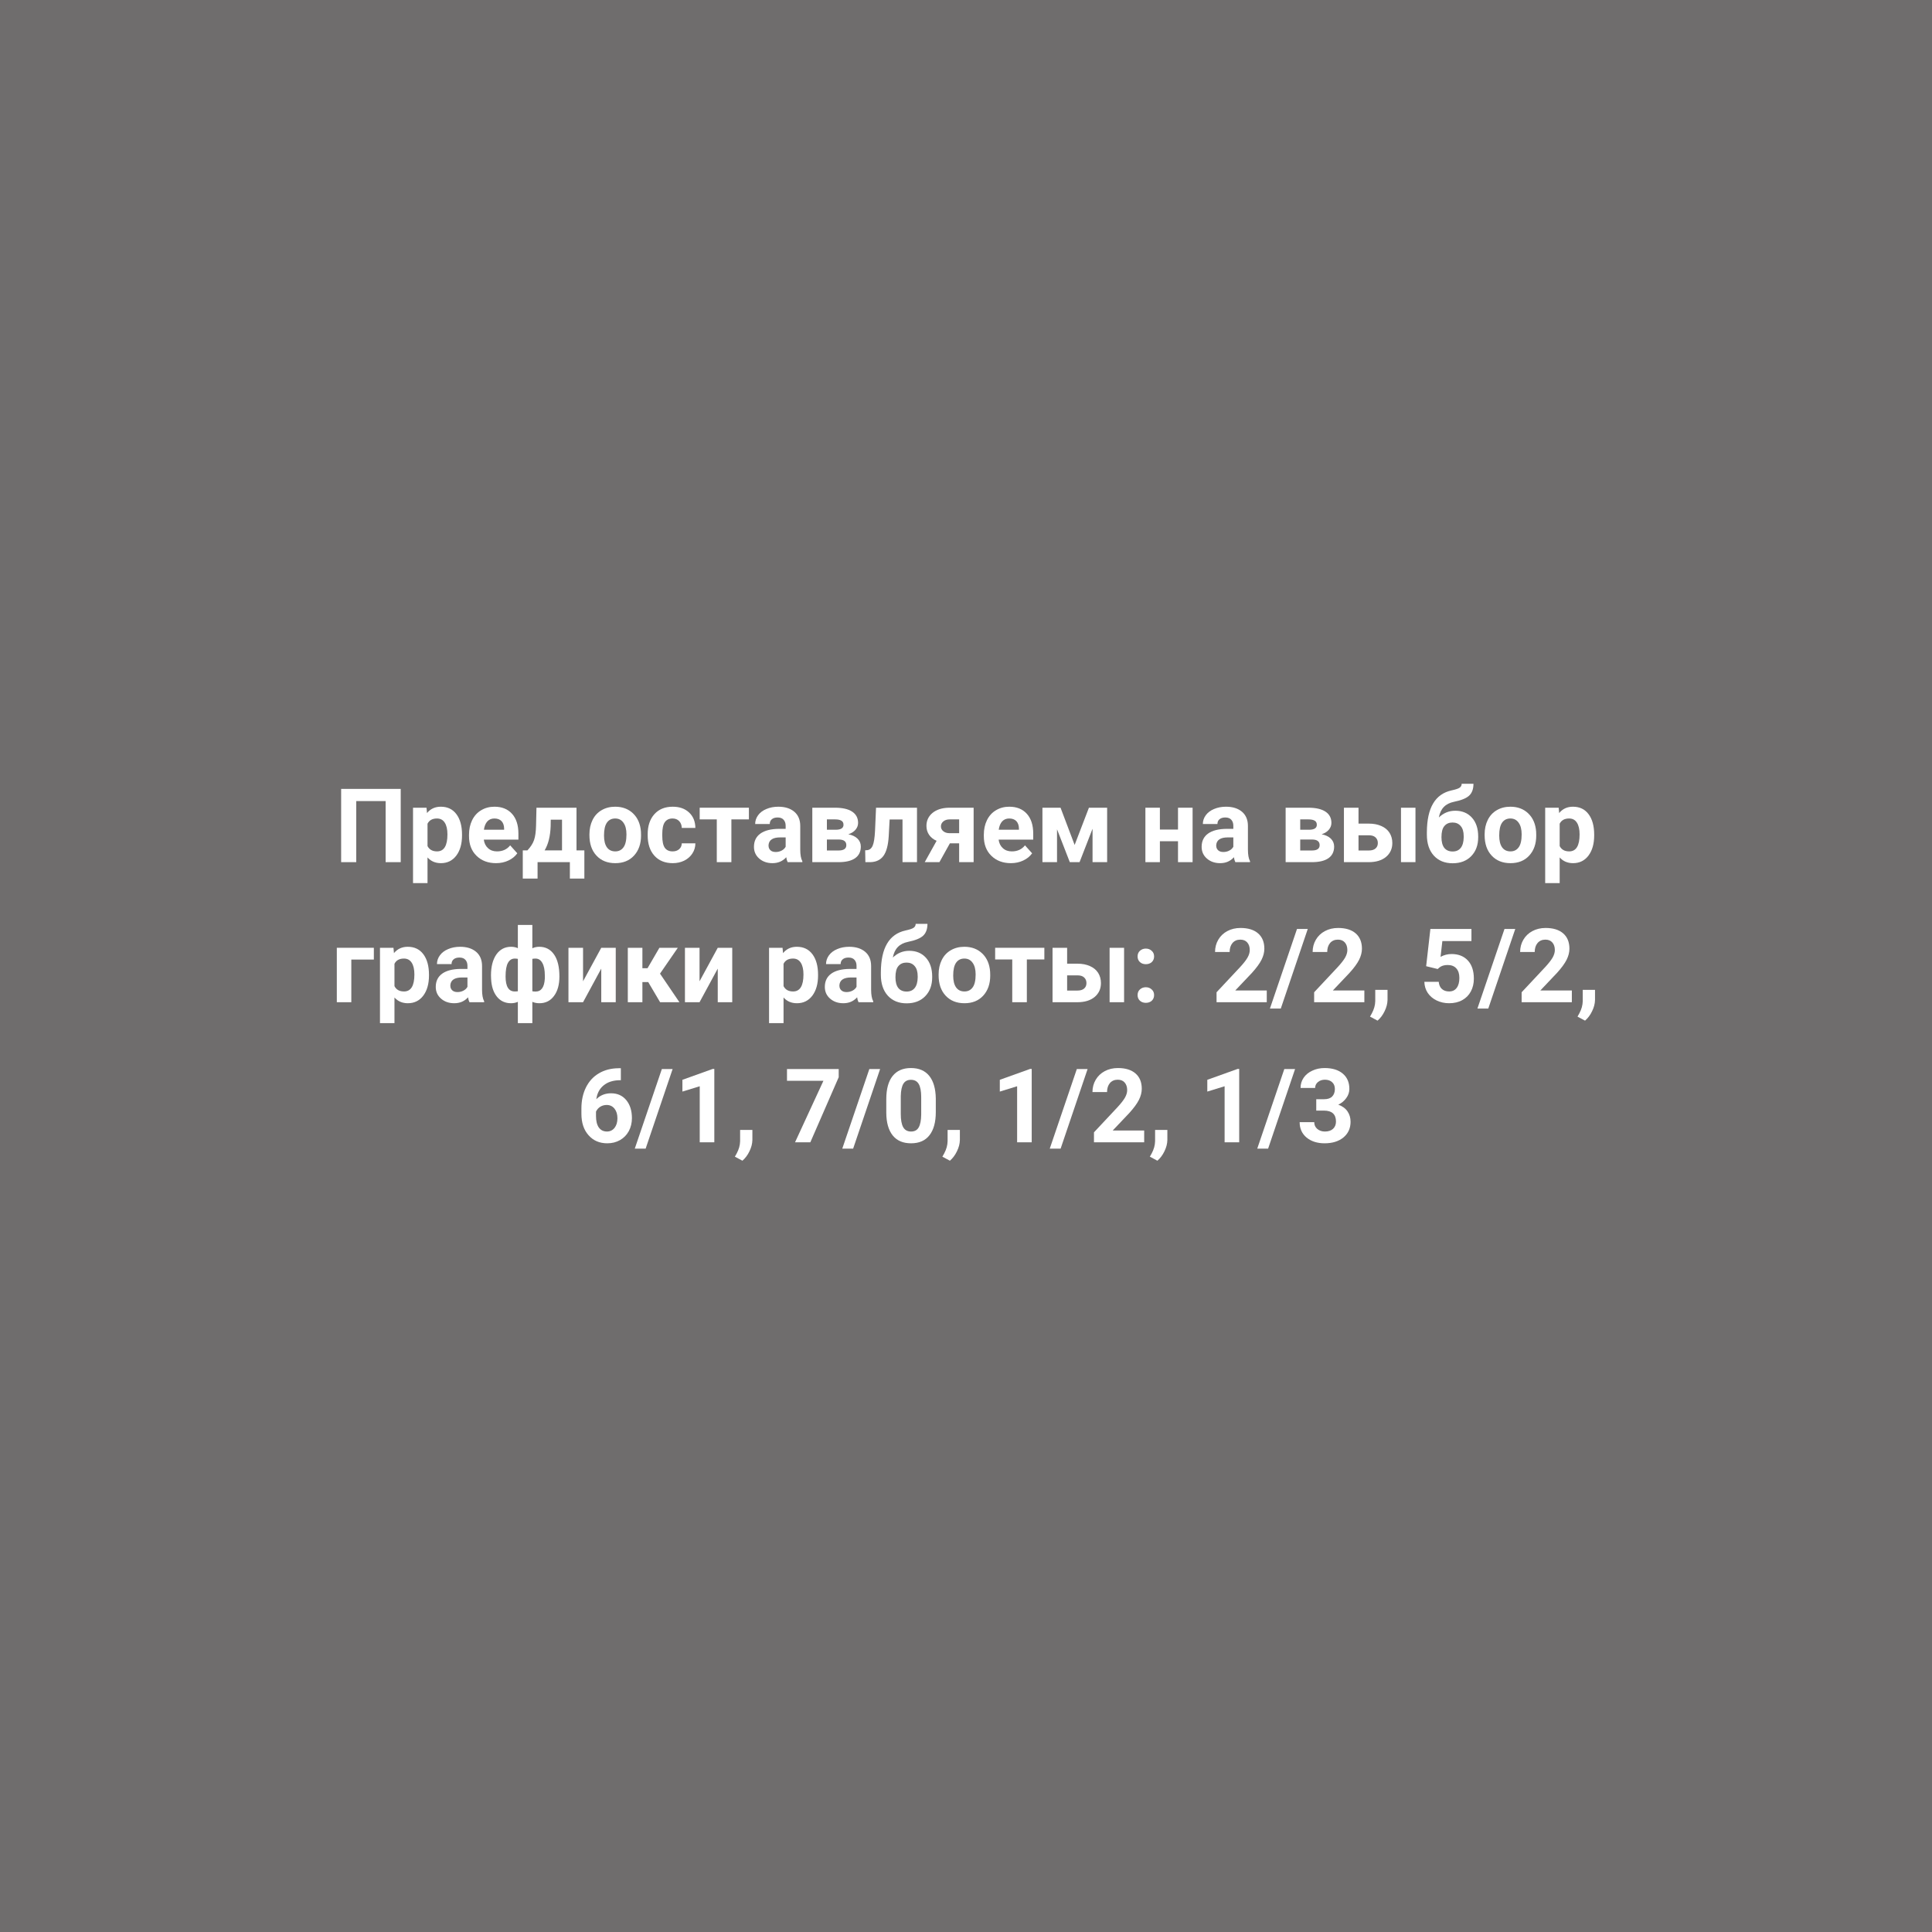 <?xml version="1.0" encoding="UTF-8"?> <svg xmlns="http://www.w3.org/2000/svg" xmlns:xlink="http://www.w3.org/1999/xlink" width="300pt" height="300pt" viewBox="0 0 300 300"> <defs> <g> <symbol overflow="visible" id="glyph0-0"> <path style="stroke:none;" d="M 6.312 0 L 0.781 0 L 0.781 -11.375 L 6.312 -11.375 Z M 5.891 -0.656 L 5.891 -10.719 L 3.75 -5.688 Z M 1.203 -10.625 L 1.203 -0.75 L 3.297 -5.688 Z M 1.516 -0.422 L 5.547 -0.422 L 3.531 -5.156 Z M 3.531 -6.219 L 5.547 -10.953 L 1.516 -10.953 Z M 3.531 -6.219 "></path> </symbol> <symbol overflow="visible" id="glyph0-1"> <path style="stroke:none;" d="M 10.281 0 L 7.938 0 L 7.938 -9.484 L 3.375 -9.484 L 3.375 0 L 1.031 0 L 1.031 -11.375 L 10.281 -11.375 Z M 10.281 0 "></path> </symbol> <symbol overflow="visible" id="glyph0-2"> <path style="stroke:none;" d="M 8.484 -4.156 C 8.484 -2.852 8.188 -1.805 7.594 -1.016 C 7 -0.234 6.203 0.156 5.203 0.156 C 4.348 0.156 3.656 -0.141 3.125 -0.734 L 3.125 3.25 L 0.875 3.25 L 0.875 -8.453 L 2.969 -8.453 L 3.047 -7.625 C 3.586 -8.281 4.301 -8.609 5.188 -8.609 C 6.227 -8.609 7.035 -8.223 7.609 -7.453 C 8.191 -6.68 8.484 -5.617 8.484 -4.266 Z M 6.219 -4.312 C 6.219 -5.102 6.078 -5.711 5.797 -6.141 C 5.523 -6.566 5.125 -6.781 4.594 -6.781 C 3.883 -6.781 3.395 -6.508 3.125 -5.969 L 3.125 -2.5 C 3.406 -1.945 3.898 -1.672 4.609 -1.672 C 5.68 -1.672 6.219 -2.551 6.219 -4.312 Z M 6.219 -4.312 "></path> </symbol> <symbol overflow="visible" id="glyph0-3"> <path style="stroke:none;" d="M 4.766 0.156 C 3.523 0.156 2.516 -0.223 1.734 -0.984 C 0.953 -1.742 0.562 -2.758 0.562 -4.031 L 0.562 -4.25 C 0.562 -5.094 0.723 -5.848 1.047 -6.516 C 1.379 -7.191 1.848 -7.707 2.453 -8.062 C 3.055 -8.426 3.742 -8.609 4.516 -8.609 C 5.672 -8.609 6.578 -8.242 7.234 -7.516 C 7.898 -6.785 8.234 -5.754 8.234 -4.422 L 8.234 -3.5 L 2.859 -3.5 C 2.93 -2.945 3.148 -2.504 3.516 -2.172 C 3.879 -1.836 4.344 -1.672 4.906 -1.672 C 5.781 -1.672 6.461 -1.984 6.953 -2.609 L 8.062 -1.375 C 7.719 -0.895 7.254 -0.52 6.672 -0.25 C 6.098 0.02 5.461 0.156 4.766 0.156 Z M 4.5 -6.781 C 4.051 -6.781 3.688 -6.629 3.406 -6.328 C 3.133 -6.023 2.957 -5.594 2.875 -5.031 L 6.016 -5.031 L 6.016 -5.219 C 6.004 -5.719 5.867 -6.102 5.609 -6.375 C 5.348 -6.645 4.977 -6.781 4.5 -6.781 Z M 4.5 -6.781 "></path> </symbol> <symbol overflow="visible" id="glyph0-4"> <path style="stroke:none;" d="M 0.984 -1.828 C 1.492 -2.367 1.836 -2.906 2.016 -3.438 C 2.203 -3.969 2.305 -4.719 2.328 -5.688 L 2.391 -8.453 L 8.609 -8.453 L 8.609 -1.828 L 9.828 -1.828 L 9.828 2.547 L 7.578 2.547 L 7.578 0 L 2.562 0 L 2.562 2.547 L 0.266 2.547 L 0.266 -1.828 Z M 3.656 -1.828 L 6.359 -1.828 L 6.359 -6.594 L 4.609 -6.594 L 4.594 -5.578 C 4.539 -4.023 4.227 -2.773 3.656 -1.828 Z M 3.656 -1.828 "></path> </symbol> <symbol overflow="visible" id="glyph0-5"> <path style="stroke:none;" d="M 0.516 -4.312 C 0.516 -5.145 0.676 -5.891 1 -6.547 C 1.32 -7.203 1.785 -7.707 2.391 -8.062 C 3.004 -8.426 3.711 -8.609 4.516 -8.609 C 5.648 -8.609 6.578 -8.258 7.297 -7.562 C 8.023 -6.863 8.43 -5.914 8.516 -4.719 L 8.531 -4.141 C 8.531 -2.848 8.164 -1.805 7.438 -1.016 C 6.719 -0.234 5.75 0.156 4.531 0.156 C 3.312 0.156 2.336 -0.234 1.609 -1.016 C 0.879 -1.797 0.516 -2.859 0.516 -4.203 Z M 2.781 -4.141 C 2.781 -3.336 2.93 -2.723 3.234 -2.297 C 3.535 -1.879 3.969 -1.672 4.531 -1.672 C 5.07 -1.672 5.492 -1.879 5.797 -2.297 C 6.109 -2.711 6.266 -3.383 6.266 -4.312 C 6.266 -5.094 6.109 -5.695 5.797 -6.125 C 5.492 -6.562 5.066 -6.781 4.516 -6.781 C 3.961 -6.781 3.535 -6.566 3.234 -6.141 C 2.93 -5.711 2.781 -5.047 2.781 -4.141 Z M 2.781 -4.141 "></path> </symbol> <symbol overflow="visible" id="glyph0-6"> <path style="stroke:none;" d="M 4.391 -1.672 C 4.805 -1.672 5.145 -1.785 5.406 -2.016 C 5.664 -2.242 5.801 -2.547 5.812 -2.922 L 7.922 -2.922 C 7.922 -2.348 7.766 -1.82 7.453 -1.344 C 7.148 -0.875 6.727 -0.504 6.188 -0.234 C 5.656 0.023 5.066 0.156 4.422 0.156 C 3.211 0.156 2.258 -0.227 1.562 -1 C 0.863 -1.77 0.516 -2.832 0.516 -4.188 L 0.516 -4.328 C 0.516 -5.629 0.859 -6.664 1.547 -7.438 C 2.242 -8.219 3.195 -8.609 4.406 -8.609 C 5.469 -8.609 6.316 -8.305 6.953 -7.703 C 7.586 -7.109 7.91 -6.312 7.922 -5.312 L 5.812 -5.312 C 5.801 -5.75 5.664 -6.102 5.406 -6.375 C 5.145 -6.645 4.801 -6.781 4.375 -6.781 C 3.844 -6.781 3.441 -6.586 3.172 -6.203 C 2.91 -5.828 2.781 -5.207 2.781 -4.344 L 2.781 -4.109 C 2.781 -3.242 2.91 -2.617 3.172 -2.234 C 3.441 -1.859 3.848 -1.672 4.391 -1.672 Z M 4.391 -1.672 "></path> </symbol> <symbol overflow="visible" id="glyph0-7"> <path style="stroke:none;" d="M 7.891 -6.641 L 5.172 -6.641 L 5.172 0 L 2.906 0 L 2.906 -6.641 L 0.25 -6.641 L 0.25 -8.453 L 7.891 -8.453 Z M 7.891 -6.641 "></path> </symbol> <symbol overflow="visible" id="glyph0-8"> <path style="stroke:none;" d="M 5.766 0 C 5.66 -0.207 5.586 -0.461 5.547 -0.766 C 4.992 -0.148 4.281 0.156 3.406 0.156 C 2.582 0.156 1.895 -0.082 1.344 -0.562 C 0.801 -1.039 0.531 -1.645 0.531 -2.375 C 0.531 -3.27 0.863 -3.957 1.531 -4.438 C 2.195 -4.914 3.156 -5.16 4.406 -5.172 L 5.453 -5.172 L 5.453 -5.656 C 5.453 -6.039 5.348 -6.348 5.141 -6.578 C 4.941 -6.816 4.629 -6.938 4.203 -6.938 C 3.816 -6.938 3.516 -6.844 3.297 -6.656 C 3.086 -6.477 2.984 -6.234 2.984 -5.922 L 0.719 -5.922 C 0.719 -6.41 0.867 -6.863 1.172 -7.281 C 1.473 -7.695 1.898 -8.02 2.453 -8.25 C 3.004 -8.488 3.625 -8.609 4.312 -8.609 C 5.352 -8.609 6.18 -8.348 6.797 -7.828 C 7.41 -7.305 7.719 -6.57 7.719 -5.625 L 7.719 -1.953 C 7.719 -1.148 7.828 -0.547 8.047 -0.141 L 8.047 0 Z M 3.906 -1.578 C 4.238 -1.578 4.547 -1.648 4.828 -1.797 C 5.109 -1.941 5.316 -2.141 5.453 -2.391 L 5.453 -3.844 L 4.609 -3.844 C 3.473 -3.844 2.867 -3.453 2.797 -2.672 L 2.797 -2.547 C 2.797 -2.266 2.895 -2.031 3.094 -1.844 C 3.289 -1.664 3.562 -1.578 3.906 -1.578 Z M 3.906 -1.578 "></path> </symbol> <symbol overflow="visible" id="glyph0-9"> <path style="stroke:none;" d="M 1.016 0 L 1.016 -8.453 L 4.547 -8.453 C 5.703 -8.453 6.586 -8.25 7.203 -7.844 C 7.816 -7.438 8.125 -6.852 8.125 -6.094 C 8.125 -5.707 7.992 -5.359 7.734 -5.047 C 7.473 -4.734 7.098 -4.492 6.609 -4.328 C 7.211 -4.211 7.688 -3.988 8.031 -3.656 C 8.375 -3.32 8.547 -2.91 8.547 -2.422 C 8.547 -1.629 8.25 -1.023 7.656 -0.609 C 7.07 -0.203 6.219 0 5.094 0 Z M 3.281 -3.516 L 3.281 -1.812 L 5.094 -1.812 C 5.895 -1.812 6.297 -2.086 6.297 -2.641 C 6.297 -3.211 5.914 -3.504 5.156 -3.516 Z M 3.281 -5.031 L 4.672 -5.031 C 5.461 -5.039 5.859 -5.297 5.859 -5.797 C 5.859 -6.098 5.75 -6.312 5.531 -6.438 C 5.32 -6.57 4.992 -6.641 4.547 -6.641 L 3.281 -6.641 Z M 3.281 -5.031 "></path> </symbol> <symbol overflow="visible" id="glyph0-10"> <path style="stroke:none;" d="M 8.219 -8.453 L 8.219 0 L 5.969 0 L 5.969 -6.625 L 3.969 -6.625 L 3.828 -4.016 C 3.742 -2.629 3.473 -1.617 3.016 -0.984 C 2.555 -0.348 1.875 -0.02 0.969 0 L 0.203 0 L 0.172 -1.844 L 0.453 -1.859 C 0.859 -1.891 1.156 -2.129 1.344 -2.578 C 1.531 -3.023 1.648 -3.789 1.703 -4.875 L 1.859 -8.453 Z M 8.219 -8.453 "></path> </symbol> <symbol overflow="visible" id="glyph0-11"> <path style="stroke:none;" d="M 7.922 -8.453 L 7.922 0 L 5.672 0 L 5.672 -2.922 L 4.234 -2.922 L 2.609 0 L 0.328 0 L 2.172 -3.312 C 1.66 -3.539 1.27 -3.852 1 -4.25 C 0.727 -4.656 0.594 -5.113 0.594 -5.625 C 0.594 -6.445 0.906 -7.117 1.531 -7.641 C 2.164 -8.16 3.016 -8.43 4.078 -8.453 Z M 4.125 -4.5 L 5.672 -4.5 L 5.672 -6.641 L 4.203 -6.641 C 3.797 -6.641 3.469 -6.535 3.219 -6.328 C 2.969 -6.117 2.844 -5.863 2.844 -5.562 C 2.844 -5.258 2.961 -5.008 3.203 -4.812 C 3.441 -4.613 3.75 -4.508 4.125 -4.5 Z M 4.125 -4.5 "></path> </symbol> <symbol overflow="visible" id="glyph0-12"> <path style="stroke:none;" d="M 6.016 -2.672 L 8.234 -8.453 L 11.062 -8.453 L 11.062 0 L 8.797 0 L 8.797 -5.188 L 6.781 0 L 5.266 0 L 3.281 -5.109 L 3.281 0 L 1.016 0 L 1.016 -8.453 L 3.828 -8.453 Z M 6.016 -2.672 "></path> </symbol> <symbol overflow="visible" id="glyph0-13"> <path style="stroke:none;" d="M 8.203 0 L 5.938 0 L 5.938 -3.25 L 3.125 -3.25 L 3.125 0 L 0.875 0 L 0.875 -8.453 L 3.125 -8.453 L 3.125 -5.062 L 5.938 -5.062 L 5.938 -8.453 L 8.203 -8.453 Z M 8.203 0 "></path> </symbol> <symbol overflow="visible" id="glyph0-14"> <path style="stroke:none;" d=""></path> </symbol> <symbol overflow="visible" id="glyph0-15"> <path style="stroke:none;" d="M 3.281 -5.984 L 4.906 -5.984 C 5.633 -5.984 6.273 -5.859 6.828 -5.609 C 7.379 -5.367 7.801 -5.02 8.094 -4.562 C 8.383 -4.102 8.531 -3.57 8.531 -2.969 C 8.531 -2.082 8.203 -1.363 7.547 -0.812 C 6.891 -0.27 5.992 0 4.859 0 L 1.016 0 L 1.016 -8.453 L 3.281 -8.453 Z M 12.125 0 L 9.875 0 L 9.875 -8.453 L 12.125 -8.453 Z M 3.281 -4.172 L 3.281 -1.812 L 4.891 -1.812 C 5.336 -1.812 5.68 -1.914 5.922 -2.125 C 6.16 -2.332 6.281 -2.613 6.281 -2.969 C 6.281 -3.332 6.16 -3.625 5.922 -3.844 C 5.691 -4.062 5.348 -4.172 4.891 -4.172 Z M 3.281 -4.172 "></path> </symbol> <symbol overflow="visible" id="glyph0-16"> <path style="stroke:none;" d="M 5.062 -7.984 C 6.145 -7.984 7.008 -7.625 7.656 -6.906 C 8.301 -6.188 8.625 -5.211 8.625 -3.984 L 8.625 -3.875 C 8.625 -2.656 8.266 -1.676 7.547 -0.938 C 6.828 -0.195 5.863 0.172 4.656 0.172 C 3.438 0.172 2.461 -0.223 1.734 -1.016 C 1.016 -1.816 0.656 -2.898 0.656 -4.266 L 0.656 -4.641 C 0.664 -6.547 0.988 -8.035 1.625 -9.109 C 2.258 -10.18 3.211 -10.859 4.484 -11.141 C 5.148 -11.285 5.578 -11.43 5.766 -11.578 C 5.961 -11.723 6.062 -11.922 6.062 -12.172 L 7.891 -12.172 C 7.891 -11.359 7.664 -10.742 7.219 -10.328 C 6.781 -9.922 6 -9.602 4.875 -9.375 C 4.207 -9.238 3.68 -8.973 3.297 -8.578 C 2.91 -8.191 2.648 -7.645 2.516 -6.938 C 3.234 -7.633 4.082 -7.984 5.062 -7.984 Z M 4.641 -6.156 C 4.098 -6.156 3.676 -5.973 3.375 -5.609 C 3.07 -5.254 2.922 -4.676 2.922 -3.875 C 2.922 -3.156 3.066 -2.602 3.359 -2.219 C 3.66 -1.844 4.094 -1.656 4.656 -1.656 C 5.195 -1.656 5.613 -1.836 5.906 -2.203 C 6.207 -2.578 6.363 -3.125 6.375 -3.844 L 6.375 -4.031 C 6.375 -4.727 6.219 -5.254 5.906 -5.609 C 5.602 -5.973 5.18 -6.156 4.641 -6.156 Z M 4.641 -6.156 "></path> </symbol> <symbol overflow="visible" id="glyph0-17"> <path style="stroke:none;" d="M 6.625 -6.625 L 3.125 -6.625 L 3.125 0 L 0.875 0 L 0.875 -8.453 L 6.625 -8.453 Z M 6.625 -6.625 "></path> </symbol> <symbol overflow="visible" id="glyph0-18"> <path style="stroke:none;" d="M 0.531 -4.172 C 0.531 -5.523 0.805 -6.602 1.359 -7.406 C 1.922 -8.207 2.688 -8.609 3.656 -8.609 C 4.039 -8.609 4.391 -8.535 4.703 -8.391 L 4.703 -12 L 6.953 -12 L 6.953 -8.375 C 7.273 -8.531 7.633 -8.609 8.031 -8.609 C 9.008 -8.609 9.773 -8.207 10.328 -7.406 C 10.879 -6.613 11.156 -5.477 11.156 -4 C 11.156 -2.727 10.875 -1.719 10.312 -0.969 C 9.758 -0.219 9.004 0.156 8.047 0.156 C 7.641 0.156 7.273 0.082 6.953 -0.062 L 6.953 3.25 L 4.703 3.25 L 4.703 -0.062 C 4.391 0.082 4.035 0.156 3.641 0.156 C 2.734 0.156 2.004 -0.18 1.453 -0.859 C 0.898 -1.547 0.598 -2.484 0.547 -3.672 Z M 8.891 -4.172 C 8.891 -5.016 8.758 -5.66 8.5 -6.109 C 8.25 -6.555 7.895 -6.781 7.438 -6.781 C 7.289 -6.781 7.129 -6.766 6.953 -6.734 L 6.953 -1.703 C 7.098 -1.672 7.266 -1.656 7.453 -1.656 C 8.336 -1.656 8.816 -2.328 8.891 -3.672 Z M 2.797 -4 C 2.797 -2.445 3.27 -1.672 4.219 -1.672 C 4.414 -1.672 4.578 -1.68 4.703 -1.703 L 4.703 -6.734 C 4.523 -6.766 4.367 -6.781 4.234 -6.781 C 3.773 -6.781 3.422 -6.562 3.172 -6.125 C 2.922 -5.688 2.797 -4.977 2.797 -4 Z M 2.797 -4 "></path> </symbol> <symbol overflow="visible" id="glyph0-19"> <path style="stroke:none;" d="M 5.969 -8.453 L 8.219 -8.453 L 8.219 0 L 5.969 0 L 5.969 -5.219 L 3.141 0 L 0.875 0 L 0.875 -8.453 L 3.141 -8.453 L 3.141 -3.25 Z M 5.969 -8.453 "></path> </symbol> <symbol overflow="visible" id="glyph0-20"> <path style="stroke:none;" d="M 4.188 -3.125 L 3.281 -3.125 L 3.281 0 L 1.016 0 L 1.016 -8.453 L 3.281 -8.453 L 3.281 -5.281 L 4.078 -5.281 L 5.922 -8.453 L 8.781 -8.453 L 6.016 -4.438 L 9.031 0 L 6.031 0 Z M 4.188 -3.125 "></path> </symbol> <symbol overflow="visible" id="glyph0-21"> <path style="stroke:none;" d="M 0.984 -1.109 C 0.984 -1.473 1.102 -1.766 1.344 -1.984 C 1.594 -2.211 1.898 -2.328 2.266 -2.328 C 2.629 -2.328 2.93 -2.211 3.172 -1.984 C 3.422 -1.766 3.547 -1.473 3.547 -1.109 C 3.547 -0.754 3.426 -0.461 3.188 -0.234 C 2.945 -0.016 2.641 0.094 2.266 0.094 C 1.891 0.094 1.582 -0.016 1.344 -0.234 C 1.102 -0.461 0.984 -0.754 0.984 -1.109 Z M 0.984 -7.109 C 0.984 -7.473 1.102 -7.766 1.344 -7.984 C 1.594 -8.211 1.898 -8.328 2.266 -8.328 C 2.629 -8.328 2.93 -8.211 3.172 -7.984 C 3.422 -7.766 3.547 -7.473 3.547 -7.109 C 3.547 -6.754 3.426 -6.461 3.188 -6.234 C 2.945 -6.016 2.641 -5.906 2.266 -5.906 C 1.891 -5.906 1.582 -6.016 1.344 -6.234 C 1.102 -6.461 0.984 -6.754 0.984 -7.109 Z M 0.984 -7.109 "></path> </symbol> <symbol overflow="visible" id="glyph0-22"> <path style="stroke:none;" d="M 8.578 0 L 0.781 0 L 0.781 -1.547 L 4.453 -5.469 C 4.961 -6.02 5.336 -6.5 5.578 -6.906 C 5.816 -7.32 5.938 -7.719 5.938 -8.094 C 5.938 -8.594 5.805 -8.988 5.547 -9.281 C 5.297 -9.57 4.938 -9.719 4.469 -9.719 C 3.957 -9.719 3.551 -9.539 3.25 -9.188 C 2.957 -8.832 2.812 -8.367 2.812 -7.797 L 0.547 -7.797 C 0.547 -8.492 0.711 -9.129 1.047 -9.703 C 1.379 -10.273 1.848 -10.723 2.453 -11.047 C 3.055 -11.367 3.738 -11.531 4.5 -11.531 C 5.676 -11.531 6.586 -11.25 7.234 -10.688 C 7.879 -10.125 8.203 -9.332 8.203 -8.312 C 8.203 -7.75 8.055 -7.176 7.766 -6.594 C 7.473 -6.008 6.973 -5.328 6.266 -4.547 L 3.688 -1.828 L 8.578 -1.828 Z M 8.578 0 "></path> </symbol> <symbol overflow="visible" id="glyph0-23"> <path style="stroke:none;" d="M 1.578 0.984 L -0.109 0.984 L 4.094 -11.375 L 5.766 -11.375 Z M 1.578 0.984 "></path> </symbol> <symbol overflow="visible" id="glyph0-24"> <path style="stroke:none;" d="M 1.453 2.859 L 0.281 2.234 L 0.562 1.734 C 0.906 1.098 1.082 0.461 1.094 -0.172 L 1.094 -1.922 L 3 -1.922 L 3 -0.359 C 2.988 0.223 2.836 0.805 2.547 1.391 C 2.266 1.984 1.898 2.473 1.453 2.859 Z M 1.453 2.859 "></path> </symbol> <symbol overflow="visible" id="glyph0-25"> <path style="stroke:none;" d="M 1.109 -5.594 L 1.766 -11.375 L 8.141 -11.375 L 8.141 -9.5 L 3.625 -9.5 L 3.344 -7.047 C 3.875 -7.336 4.441 -7.484 5.047 -7.484 C 6.129 -7.484 6.977 -7.145 7.594 -6.469 C 8.207 -5.801 8.516 -4.863 8.516 -3.656 C 8.516 -2.914 8.359 -2.254 8.047 -1.672 C 7.742 -1.098 7.301 -0.648 6.719 -0.328 C 6.145 -0.004 5.461 0.156 4.672 0.156 C 3.984 0.156 3.344 0.016 2.75 -0.266 C 2.164 -0.547 1.703 -0.938 1.359 -1.438 C 1.023 -1.945 0.848 -2.523 0.828 -3.172 L 3.062 -3.172 C 3.102 -2.691 3.266 -2.32 3.547 -2.062 C 3.836 -1.801 4.211 -1.672 4.672 -1.672 C 5.18 -1.672 5.57 -1.852 5.844 -2.219 C 6.125 -2.582 6.266 -3.102 6.266 -3.781 C 6.266 -4.426 6.102 -4.922 5.781 -5.266 C 5.469 -5.609 5.02 -5.781 4.438 -5.781 C 3.895 -5.781 3.457 -5.641 3.125 -5.359 L 2.906 -5.156 Z M 1.109 -5.594 "></path> </symbol> <symbol overflow="visible" id="glyph0-26"> <path style="stroke:none;" d="M 6.906 -11.5 L 6.906 -9.641 L 6.688 -9.641 C 5.664 -9.617 4.844 -9.348 4.219 -8.828 C 3.594 -8.316 3.219 -7.602 3.094 -6.688 C 3.695 -7.301 4.461 -7.609 5.391 -7.609 C 6.379 -7.609 7.164 -7.254 7.75 -6.547 C 8.332 -5.836 8.625 -4.906 8.625 -3.75 C 8.625 -3.008 8.461 -2.336 8.141 -1.734 C 7.816 -1.141 7.363 -0.676 6.781 -0.344 C 6.195 -0.008 5.535 0.156 4.797 0.156 C 3.598 0.156 2.629 -0.258 1.891 -1.094 C 1.148 -1.926 0.781 -3.039 0.781 -4.438 L 0.781 -5.25 C 0.781 -6.477 1.016 -7.566 1.484 -8.516 C 1.953 -9.461 2.617 -10.191 3.484 -10.703 C 4.359 -11.223 5.375 -11.488 6.531 -11.5 Z M 4.703 -5.797 C 4.336 -5.797 4.004 -5.703 3.703 -5.516 C 3.41 -5.328 3.191 -5.078 3.047 -4.766 L 3.047 -4.078 C 3.047 -3.316 3.191 -2.723 3.484 -2.297 C 3.785 -1.879 4.207 -1.672 4.75 -1.672 C 5.227 -1.672 5.617 -1.859 5.922 -2.234 C 6.223 -2.617 6.375 -3.117 6.375 -3.734 C 6.375 -4.348 6.223 -4.844 5.922 -5.219 C 5.617 -5.602 5.211 -5.797 4.703 -5.797 Z M 4.703 -5.797 "></path> </symbol> <symbol overflow="visible" id="glyph0-27"> <path style="stroke:none;" d="M 6.266 0 L 4 0 L 4 -8.703 L 1.312 -7.875 L 1.312 -9.703 L 6.016 -11.391 L 6.266 -11.391 Z M 6.266 0 "></path> </symbol> <symbol overflow="visible" id="glyph0-28"> <path style="stroke:none;" d="M 8.516 -10.109 L 4.109 0 L 1.734 0 L 6.141 -9.547 L 0.484 -9.547 L 0.484 -11.375 L 8.516 -11.375 Z M 8.516 -10.109 "></path> </symbol> <symbol overflow="visible" id="glyph0-29"> <path style="stroke:none;" d="M 8.438 -4.703 C 8.438 -3.129 8.109 -1.926 7.453 -1.094 C 6.805 -0.258 5.852 0.156 4.594 0.156 C 3.352 0.156 2.406 -0.25 1.75 -1.062 C 1.094 -1.883 0.758 -3.062 0.75 -4.594 L 0.75 -6.688 C 0.75 -8.27 1.078 -9.473 1.734 -10.297 C 2.391 -11.117 3.336 -11.531 4.578 -11.531 C 5.816 -11.531 6.766 -11.125 7.422 -10.312 C 8.078 -9.5 8.414 -8.328 8.438 -6.797 Z M 6.172 -7 C 6.172 -7.945 6.039 -8.633 5.781 -9.062 C 5.531 -9.488 5.129 -9.703 4.578 -9.703 C 4.047 -9.703 3.656 -9.5 3.406 -9.094 C 3.156 -8.688 3.02 -8.047 3 -7.172 L 3 -4.406 C 3 -3.477 3.125 -2.789 3.375 -2.344 C 3.633 -1.895 4.039 -1.672 4.594 -1.672 C 5.145 -1.672 5.539 -1.883 5.781 -2.312 C 6.031 -2.75 6.16 -3.41 6.172 -4.297 Z M 6.172 -7 "></path> </symbol> <symbol overflow="visible" id="glyph0-30"> <path style="stroke:none;" d="M 3.078 -6.688 L 4.281 -6.688 C 4.852 -6.688 5.273 -6.828 5.547 -7.109 C 5.828 -7.398 5.969 -7.785 5.969 -8.266 C 5.969 -8.723 5.828 -9.078 5.547 -9.328 C 5.273 -9.586 4.898 -9.719 4.422 -9.719 C 3.992 -9.719 3.633 -9.598 3.344 -9.359 C 3.051 -9.117 2.906 -8.812 2.906 -8.438 L 0.641 -8.438 C 0.641 -9.031 0.801 -9.562 1.125 -10.031 C 1.445 -10.5 1.895 -10.863 2.469 -11.125 C 3.039 -11.395 3.676 -11.531 4.375 -11.531 C 5.57 -11.531 6.508 -11.242 7.188 -10.672 C 7.875 -10.098 8.219 -9.305 8.219 -8.297 C 8.219 -7.773 8.055 -7.297 7.734 -6.859 C 7.422 -6.422 7.008 -6.082 6.5 -5.844 C 7.133 -5.613 7.609 -5.27 7.922 -4.812 C 8.242 -4.352 8.406 -3.812 8.406 -3.188 C 8.406 -2.176 8.035 -1.363 7.297 -0.75 C 6.555 -0.145 5.582 0.156 4.375 0.156 C 3.238 0.156 2.305 -0.141 1.578 -0.734 C 0.859 -1.336 0.5 -2.133 0.5 -3.125 L 2.766 -3.125 C 2.766 -2.695 2.922 -2.348 3.234 -2.078 C 3.555 -1.805 3.953 -1.672 4.422 -1.672 C 4.961 -1.672 5.383 -1.812 5.688 -2.094 C 5.988 -2.375 6.141 -2.75 6.141 -3.219 C 6.141 -4.352 5.516 -4.922 4.266 -4.922 L 3.078 -4.922 Z M 3.078 -6.688 "></path> </symbol> </g> </defs> <g id="surface1"> <rect x="0" y="0" width="300" height="300" style="fill:rgb(100%,100%,100%);fill-opacity:1;stroke:none;"></rect> <rect x="0" y="0" width="300" height="300" style="fill:rgb(100%,100%,100%);fill-opacity:1;stroke:none;"></rect> <rect x="0" y="0" width="300" height="300" style="fill:rgb(43.529%,42.749%,42.749%);fill-opacity:1;stroke:none;"></rect> <g style="fill:rgb(100%,100%,100%);fill-opacity:1;"> <use xlink:href="#glyph0-1" x="51.942" y="133.875"></use> </g> <g style="fill:rgb(100%,100%,100%);fill-opacity:1;"> <use xlink:href="#glyph0-2" x="63.259" y="133.875"></use> </g> <g style="fill:rgb(100%,100%,100%);fill-opacity:1;"> <use xlink:href="#glyph0-3" x="72.265" y="133.875"></use> </g> <g style="fill:rgb(100%,100%,100%);fill-opacity:1;"> <use xlink:href="#glyph0-4" x="80.911" y="133.875"></use> </g> <g style="fill:rgb(100%,100%,100%);fill-opacity:1;"> <use xlink:href="#glyph0-5" x="91.01" y="133.875"></use> </g> <g style="fill:rgb(100%,100%,100%);fill-opacity:1;"> <use xlink:href="#glyph0-6" x="100.055" y="133.875"></use> </g> <g style="fill:rgb(100%,100%,100%);fill-opacity:1;"> <use xlink:href="#glyph0-7" x="108.397" y="133.875"></use> </g> <g style="fill:rgb(100%,100%,100%);fill-opacity:1;"> <use xlink:href="#glyph0-8" x="116.543" y="133.875"></use> </g> <g style="fill:rgb(100%,100%,100%);fill-opacity:1;"> <use xlink:href="#glyph0-9" x="125.119" y="133.875"></use> </g> <g style="fill:rgb(100%,100%,100%);fill-opacity:1;"> <use xlink:href="#glyph0-10" x="134.172" y="133.875"></use> </g> <g style="fill:rgb(100%,100%,100%);fill-opacity:1;"> <use xlink:href="#glyph0-11" x="143.263" y="133.875"></use> </g> <g style="fill:rgb(100%,100%,100%);fill-opacity:1;"> <use xlink:href="#glyph0-3" x="152.206" y="133.875"></use> </g> <g style="fill:rgb(100%,100%,100%);fill-opacity:1;"> <use xlink:href="#glyph0-12" x="160.853" y="133.875"></use> </g> <g style="fill:rgb(100%,100%,100%);fill-opacity:1;"> <use xlink:href="#glyph0-13" x="176.982" y="133.875"></use> </g> <g style="fill:rgb(100%,100%,100%);fill-opacity:1;"> <use xlink:href="#glyph0-8" x="186.058" y="133.875"></use> </g> <g style="fill:rgb(100%,100%,100%);fill-opacity:1;"> <use xlink:href="#glyph0-14" x="194.634" y="133.875"></use> </g> <g style="fill:rgb(100%,100%,100%);fill-opacity:1;"> <use xlink:href="#glyph0-9" x="198.617" y="133.875"></use> </g> <g style="fill:rgb(100%,100%,100%);fill-opacity:1;"> <use xlink:href="#glyph0-15" x="207.669" y="133.875"></use> </g> <g style="fill:rgb(100%,100%,100%);fill-opacity:1;"> <use xlink:href="#glyph0-16" x="220.908" y="133.875"></use> </g> <g style="fill:rgb(100%,100%,100%);fill-opacity:1;"> <use xlink:href="#glyph0-5" x="230.016" y="133.875"></use> </g> <g style="fill:rgb(100%,100%,100%);fill-opacity:1;"> <use xlink:href="#glyph0-2" x="239.06" y="133.875"></use> </g> <g style="fill:rgb(100%,100%,100%);fill-opacity:1;"> <use xlink:href="#glyph0-17" x="51.426" y="155.625"></use> </g> <g style="fill:rgb(100%,100%,100%);fill-opacity:1;"> <use xlink:href="#glyph0-2" x="58.128" y="155.625"></use> </g> <g style="fill:rgb(100%,100%,100%);fill-opacity:1;"> <use xlink:href="#glyph0-8" x="67.133" y="155.625"></use> </g> <g style="fill:rgb(100%,100%,100%);fill-opacity:1;"> <use xlink:href="#glyph0-18" x="75.709" y="155.625"></use> </g> <g style="fill:rgb(100%,100%,100%);fill-opacity:1;"> <use xlink:href="#glyph0-19" x="87.394" y="155.625"></use> </g> <g style="fill:rgb(100%,100%,100%);fill-opacity:1;"> <use xlink:href="#glyph0-20" x="96.47" y="155.625"></use> </g> <g style="fill:rgb(100%,100%,100%);fill-opacity:1;"> <use xlink:href="#glyph0-19" x="105.483" y="155.625"></use> </g> <g style="fill:rgb(100%,100%,100%);fill-opacity:1;"> <use xlink:href="#glyph0-14" x="114.559" y="155.625"></use> </g> <g style="fill:rgb(100%,100%,100%);fill-opacity:1;"> <use xlink:href="#glyph0-2" x="118.543" y="155.625"></use> </g> <g style="fill:rgb(100%,100%,100%);fill-opacity:1;"> <use xlink:href="#glyph0-8" x="127.548" y="155.625"></use> </g> <g style="fill:rgb(100%,100%,100%);fill-opacity:1;"> <use xlink:href="#glyph0-16" x="136.124" y="155.625"></use> </g> <g style="fill:rgb(100%,100%,100%);fill-opacity:1;"> <use xlink:href="#glyph0-5" x="145.231" y="155.625"></use> </g> <g style="fill:rgb(100%,100%,100%);fill-opacity:1;"> <use xlink:href="#glyph0-7" x="154.276" y="155.625"></use> </g> <g style="fill:rgb(100%,100%,100%);fill-opacity:1;"> <use xlink:href="#glyph0-15" x="162.423" y="155.625"></use> </g> <g style="fill:rgb(100%,100%,100%);fill-opacity:1;"> <use xlink:href="#glyph0-21" x="175.661" y="155.625"></use> </g> <g style="fill:rgb(100%,100%,100%);fill-opacity:1;"> <use xlink:href="#glyph0-14" x="180.168" y="155.625"></use> </g> <g style="fill:rgb(100%,100%,100%);fill-opacity:1;"> <use xlink:href="#glyph0-14" x="184.152" y="155.625"></use> </g> <g style="fill:rgb(100%,100%,100%);fill-opacity:1;"> <use xlink:href="#glyph0-22" x="188.125" y="155.625"></use> </g> <g style="fill:rgb(100%,100%,100%);fill-opacity:1;"> <use xlink:href="#glyph0-23" x="197.303" y="155.625"></use> </g> <g style="fill:rgb(100%,100%,100%);fill-opacity:1;"> <use xlink:href="#glyph0-22" x="203.278" y="155.625"></use> </g> <g style="fill:rgb(100%,100%,100%);fill-opacity:1;"> <use xlink:href="#glyph0-24" x="212.455" y="155.625"></use> </g> <g style="fill:rgb(100%,100%,100%);fill-opacity:1;"> <use xlink:href="#glyph0-14" x="216.361" y="155.625"></use> </g> <g style="fill:rgb(100%,100%,100%);fill-opacity:1;"> <use xlink:href="#glyph0-25" x="220.344" y="155.625"></use> </g> <g style="fill:rgb(100%,100%,100%);fill-opacity:1;"> <use xlink:href="#glyph0-23" x="229.522" y="155.625"></use> </g> <g style="fill:rgb(100%,100%,100%);fill-opacity:1;"> <use xlink:href="#glyph0-22" x="235.497" y="155.625"></use> </g> <g style="fill:rgb(100%,100%,100%);fill-opacity:1;"> <use xlink:href="#glyph0-24" x="244.674" y="155.625"></use> </g> <g style="fill:rgb(100%,100%,100%);fill-opacity:1;"> <use xlink:href="#glyph0-26" x="89.5" y="177.375"></use> </g> <g style="fill:rgb(100%,100%,100%);fill-opacity:1;"> <use xlink:href="#glyph0-23" x="98.678" y="177.375"></use> </g> <g style="fill:rgb(100%,100%,100%);fill-opacity:1;"> <use xlink:href="#glyph0-27" x="104.653" y="177.375"></use> </g> <g style="fill:rgb(100%,100%,100%);fill-opacity:1;"> <use xlink:href="#glyph0-24" x="113.83" y="177.375"></use> </g> <g style="fill:rgb(100%,100%,100%);fill-opacity:1;"> <use xlink:href="#glyph0-14" x="117.736" y="177.375"></use> </g> <g style="fill:rgb(100%,100%,100%);fill-opacity:1;"> <use xlink:href="#glyph0-28" x="121.719" y="177.375"></use> </g> <g style="fill:rgb(100%,100%,100%);fill-opacity:1;"> <use xlink:href="#glyph0-23" x="130.897" y="177.375"></use> </g> <g style="fill:rgb(100%,100%,100%);fill-opacity:1;"> <use xlink:href="#glyph0-29" x="136.872" y="177.375"></use> </g> <g style="fill:rgb(100%,100%,100%);fill-opacity:1;"> <use xlink:href="#glyph0-24" x="146.049" y="177.375"></use> </g> <g style="fill:rgb(100%,100%,100%);fill-opacity:1;"> <use xlink:href="#glyph0-14" x="149.954" y="177.375"></use> </g> <g style="fill:rgb(100%,100%,100%);fill-opacity:1;"> <use xlink:href="#glyph0-27" x="153.938" y="177.375"></use> </g> <g style="fill:rgb(100%,100%,100%);fill-opacity:1;"> <use xlink:href="#glyph0-23" x="163.115" y="177.375"></use> </g> <g style="fill:rgb(100%,100%,100%);fill-opacity:1;"> <use xlink:href="#glyph0-22" x="169.09" y="177.375"></use> </g> <g style="fill:rgb(100%,100%,100%);fill-opacity:1;"> <use xlink:href="#glyph0-24" x="178.268" y="177.375"></use> </g> <g style="fill:rgb(100%,100%,100%);fill-opacity:1;"> <use xlink:href="#glyph0-14" x="182.173" y="177.375"></use> </g> <g style="fill:rgb(100%,100%,100%);fill-opacity:1;"> <use xlink:href="#glyph0-27" x="186.157" y="177.375"></use> </g> <g style="fill:rgb(100%,100%,100%);fill-opacity:1;"> <use xlink:href="#glyph0-23" x="195.334" y="177.375"></use> </g> <g style="fill:rgb(100%,100%,100%);fill-opacity:1;"> <use xlink:href="#glyph0-30" x="201.309" y="177.375"></use> </g> </g> </svg> 